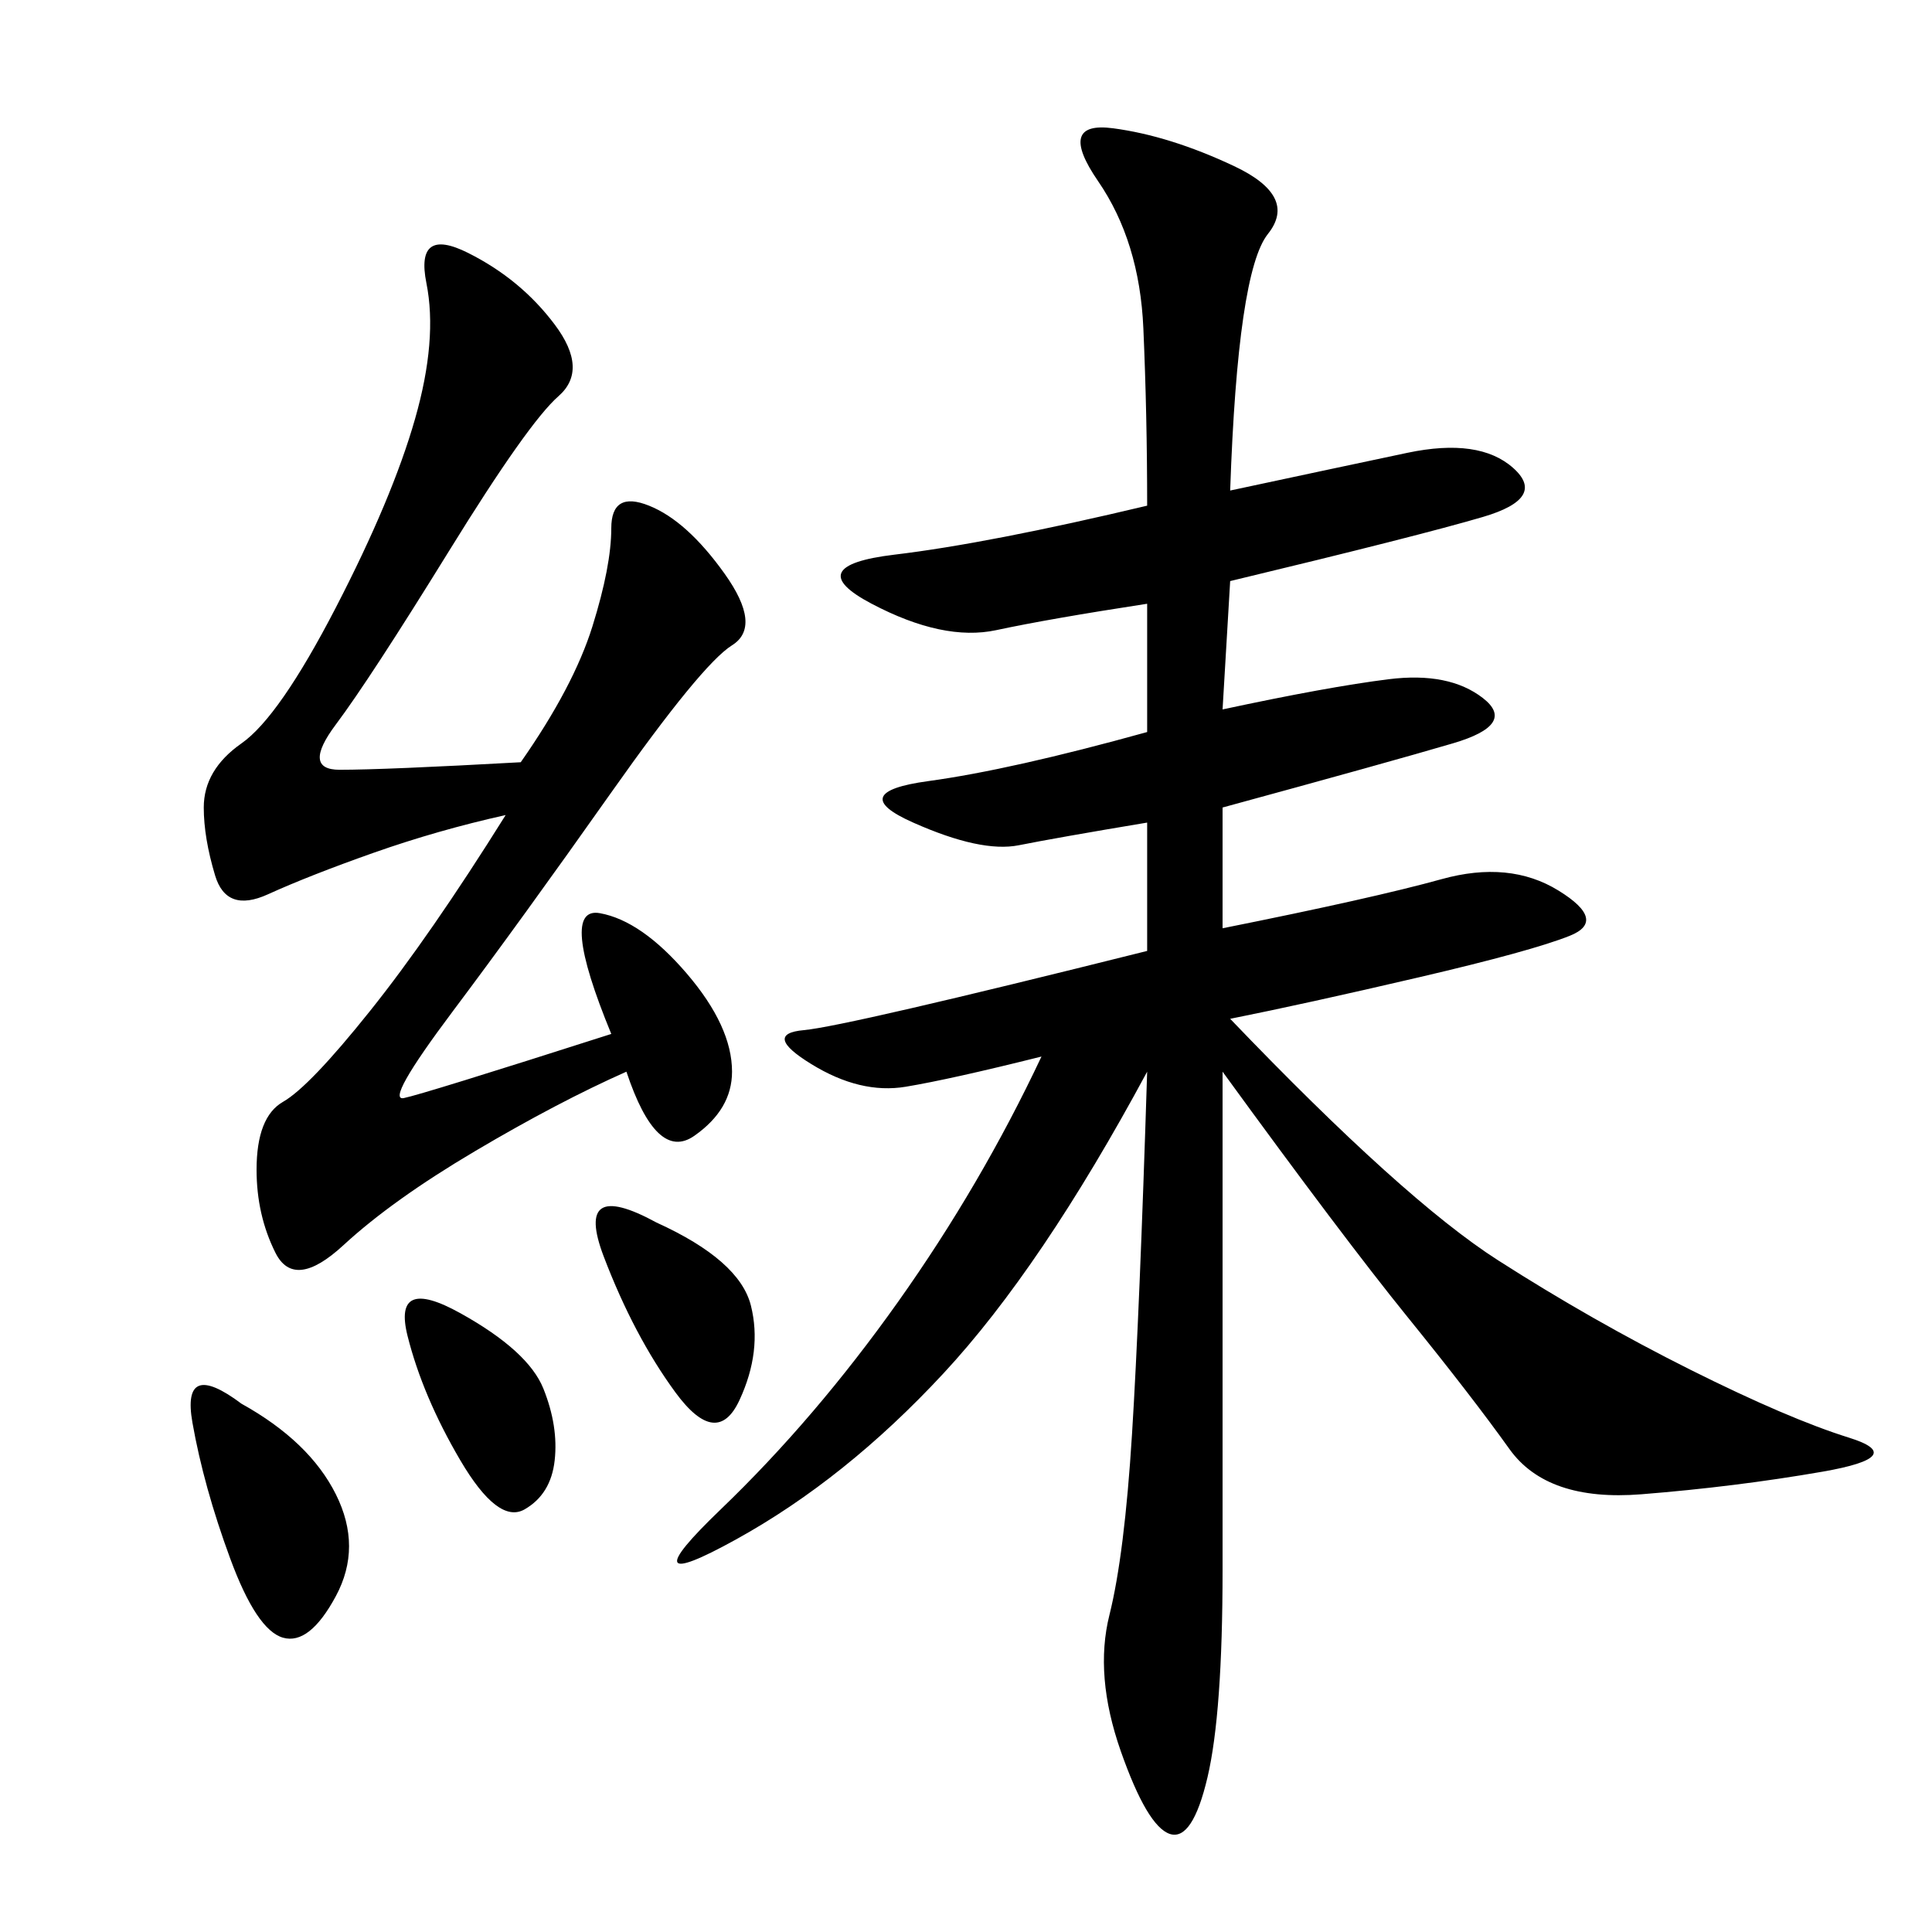 <svg xmlns="http://www.w3.org/2000/svg" xmlns:xlink="http://www.w3.org/1999/xlink" width="300" height="300"><path d="M191.02 76.17Q207.42 72.66 218.55 70.31Q229.69 67.97 234.96 72.66Q240.23 77.34 230.27 80.27Q220.31 83.20 191.02 90.23L191.02 90.23L189.84 110.16Q206.25 106.64 215.63 105.47Q225 104.30 230.27 108.40Q235.55 112.50 225.59 115.43Q215.63 118.36 189.84 125.39L189.84 125.39L189.84 144.14Q213.28 139.45 223.83 136.52Q234.38 133.59 241.99 138.28Q249.61 142.97 243.75 145.31Q237.89 147.66 220.31 151.76Q202.73 155.86 191.02 158.20L191.02 158.20Q217.97 186.33 232.62 195.70Q247.27 205.08 262.50 212.70Q277.73 220.31 287.11 223.24Q296.48 226.17 283.01 228.52Q269.53 230.86 254.88 232.03Q240.23 233.20 234.38 225Q228.52 216.80 218.55 204.49Q208.59 192.19 189.84 166.41L189.84 166.41L189.84 243.75Q189.84 266.02 187.50 275.98Q185.16 285.94 181.64 284.77Q178.13 283.59 174.02 271.88Q169.92 260.16 172.27 250.78Q174.61 241.41 175.78 222.66Q176.95 203.91 178.13 166.41L178.13 166.41Q161.72 196.88 146.48 213.28Q131.25 229.69 114.26 239.06Q97.27 248.44 111.91 234.38Q126.56 220.31 139.45 202.15Q152.34 183.98 161.72 164.06L161.72 164.06Q147.66 167.58 140.63 168.75Q133.59 169.92 125.98 165.23Q118.36 160.55 124.80 159.96Q131.25 159.38 178.13 147.66L178.13 147.66L178.13 127.73Q164.06 130.08 158.20 131.25Q152.34 132.42 141.80 127.73Q131.25 123.05 144.14 121.29Q157.03 119.53 178.13 113.67L178.13 113.67L178.13 93.75Q162.89 96.09 154.69 97.85Q146.48 99.61 135.35 93.75Q124.22 87.89 138.87 86.13Q153.52 84.38 178.13 78.52L178.13 78.52Q178.13 64.45 177.54 50.98Q176.95 37.50 170.51 28.13Q164.06 18.75 172.85 19.92Q181.64 21.09 191.60 25.78Q201.56 30.47 196.88 36.33Q192.19 42.19 191.02 76.17L191.02 76.17ZM80.86 118.36Q89.06 106.64 91.99 97.27Q94.92 87.89 94.92 82.03L94.92 82.03Q94.92 76.17 100.78 78.52Q106.64 80.86 112.50 89.06Q118.36 97.27 113.67 100.20Q108.98 103.13 94.92 123.05Q80.86 142.97 70.31 157.03Q59.77 171.09 62.70 170.51Q65.63 169.92 94.92 160.55L94.92 160.55Q86.72 140.63 93.16 141.80Q99.61 142.97 106.64 151.17Q113.67 159.38 113.67 166.41L113.67 166.41Q113.67 172.27 107.81 176.37Q101.95 180.47 97.27 166.41L97.27 166.41Q86.72 171.09 73.83 178.71Q60.94 186.33 53.32 193.36Q45.70 200.39 42.77 194.53Q39.84 188.67 39.84 181.64L39.84 181.64Q39.84 173.44 43.95 171.09Q48.05 168.75 57.42 157.03Q66.80 145.31 78.52 126.56L78.52 126.56Q67.97 128.91 58.01 132.42Q48.05 135.94 41.60 138.87Q35.16 141.80 33.40 135.94Q31.64 130.08 31.64 125.39L31.64 125.39Q31.64 119.53 37.50 115.43Q43.36 111.33 52.15 94.34Q60.94 77.34 64.45 65.04Q67.97 52.73 66.21 43.95Q64.45 35.16 72.66 39.26Q80.86 43.36 86.13 50.39Q91.41 57.42 86.72 61.52Q82.03 65.63 69.73 85.55Q57.42 105.47 52.15 112.50Q46.88 119.53 52.73 119.53L52.73 119.53Q59.77 119.53 80.86 118.36L80.86 118.36ZM37.50 217.97Q48.05 223.83 52.15 232.03Q56.25 240.23 52.15 247.85Q48.05 255.47 43.95 254.30Q39.84 253.13 35.74 241.99Q31.64 230.86 29.88 220.90Q28.13 210.94 37.50 217.97L37.50 217.97ZM101.95 189.84Q114.84 195.70 116.60 202.73Q118.36 209.77 114.84 217.38Q111.33 225 104.88 216.21Q98.44 207.42 93.75 195.12Q89.06 182.81 101.95 189.84L101.95 189.84ZM71.48 203.91Q82.03 209.77 84.38 215.63Q86.72 221.48 86.13 226.76Q85.55 232.03 81.45 234.38Q77.34 236.72 71.48 226.76Q65.63 216.80 63.28 207.42Q60.94 198.05 71.48 203.91L71.48 203.91Z"/></svg>